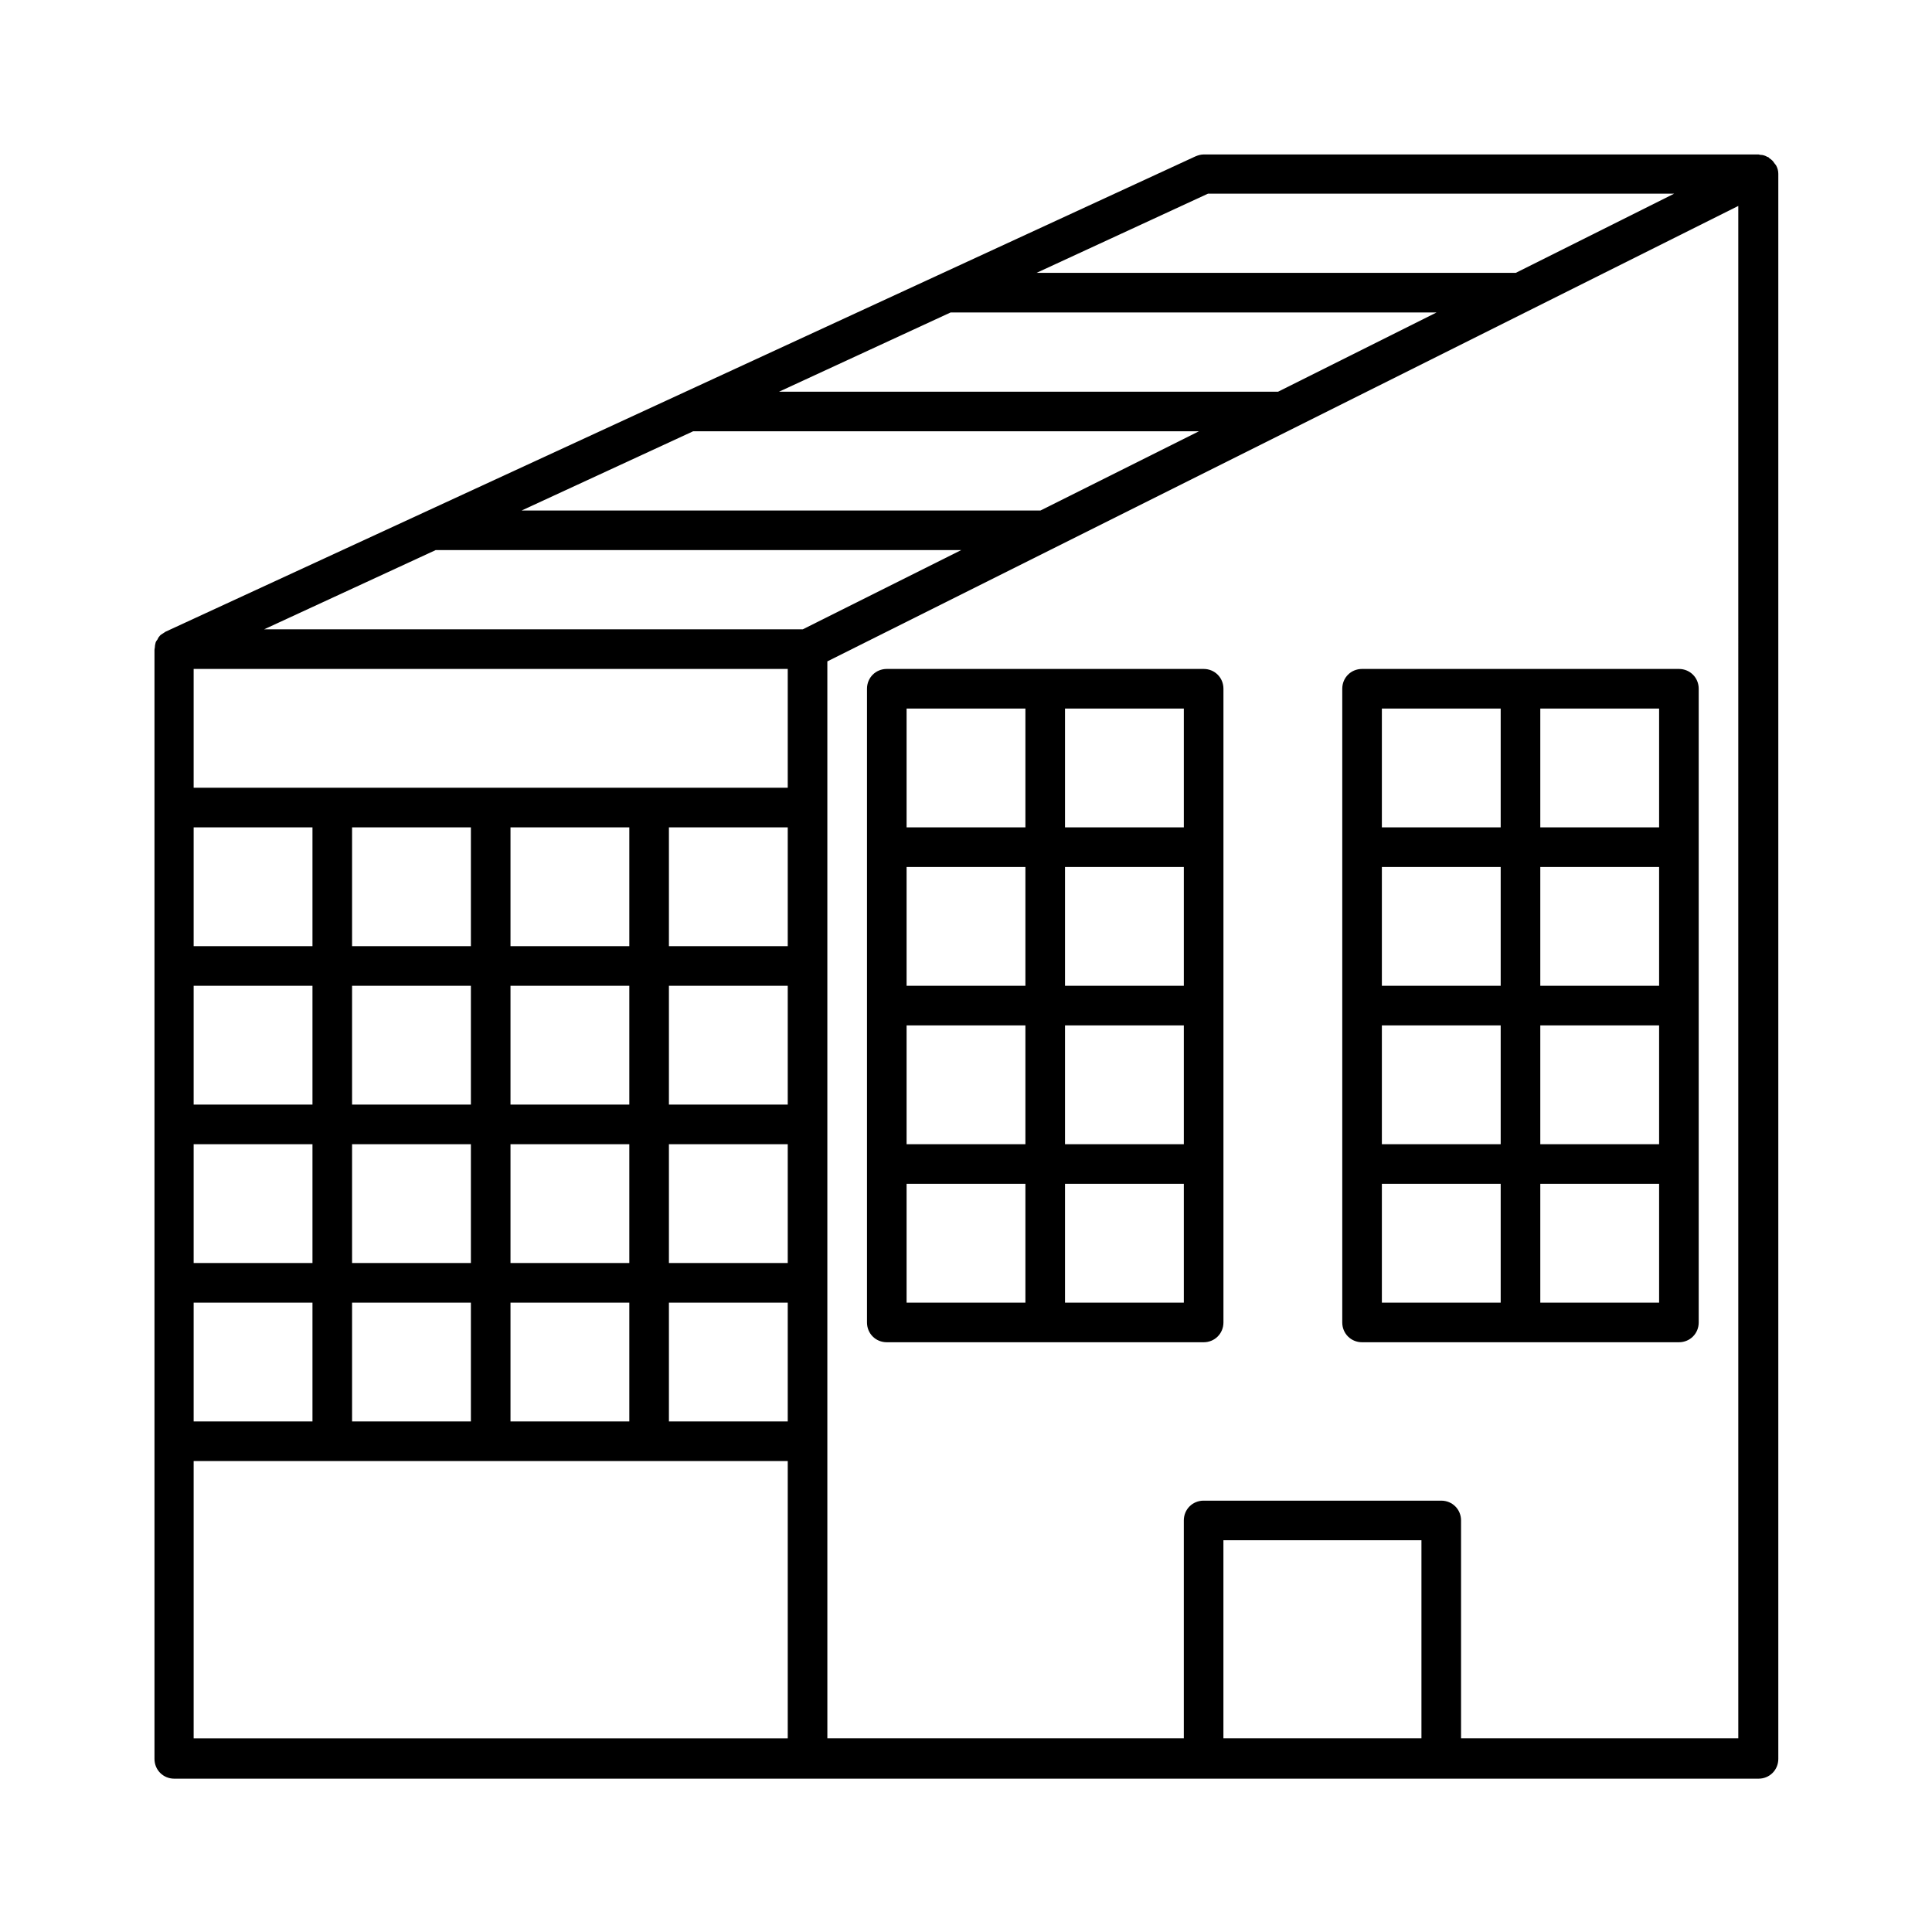 <?xml version="1.0" encoding="UTF-8"?>
<!-- Uploaded to: SVG Repo, www.svgrepo.com, Generator: SVG Repo Mixer Tools -->
<svg fill="#000000" width="800px" height="800px" version="1.1" viewBox="144 144 512 512" xmlns="http://www.w3.org/2000/svg">
 <g>
  <path d="m379.01 499.71h83.969c2.938 0 5.246-2.309 5.246-5.246v-167.94c0-2.938-2.309-5.246-5.246-5.246h-83.969c-2.938 0-5.246 2.309-5.246 5.246v167.94c-0.004 2.938 2.305 5.246 5.246 5.246zm47.23-167.94h31.488v31.488h-31.488zm0 41.984h31.488v31.488h-31.488zm0 41.984h31.488v31.488h-31.488zm0 41.984h31.488v31.488h-31.488zm-41.984-125.95h31.488v31.488h-31.488zm0 41.984h31.488v31.488h-31.488zm0 41.984h31.488v31.488h-31.488zm0 41.984h31.488v31.488h-31.488z"/>
  <path d="m504.96 499.71h83.969c2.938 0 5.246-2.309 5.246-5.246v-167.94c0-2.938-2.309-5.246-5.246-5.246h-83.969c-2.938 0-5.246 2.309-5.246 5.246v167.94c0 2.938 2.309 5.246 5.246 5.246zm47.234-167.94h31.488v31.488h-31.488zm0 41.984h31.488v31.488h-31.488zm0 41.984h31.488v31.488h-31.488zm0 41.984h31.488v31.488h-31.488zm-41.984-125.95h31.488v31.488h-31.488zm0 41.984h31.488v31.488h-31.488zm0 41.984h31.488v31.488h-31.488zm0 41.984h31.488v31.488h-31.488z"/>
  <path d="m614.22 187.24c-0.316-0.523-0.734-0.945-1.258-1.258-0.105-0.105-0.211-0.211-0.316-0.316-0.105-0.105-0.211 0-0.316-0.105-0.523-0.316-1.156-0.523-1.785-0.523-0.211 0-0.316-0.105-0.523-0.105h-0.105-146.94c-0.734 0-1.469 0.211-2.203 0.523l-272.9 125.95c-0.211 0.105-0.418 0.316-0.629 0.418-0.316 0.211-0.734 0.418-0.945 0.734-0.211 0.211-0.418 0.523-0.523 0.84-0.211 0.316-0.418 0.523-0.523 0.84-0.105 0.418-0.211 0.84-0.211 1.258 0 0.211-0.105 0.418-0.105 0.734v293.89c0 2.938 2.309 5.246 5.246 5.246h419.84c2.938 0 5.246-2.309 5.246-5.246v-420.05c0-0.84-0.211-1.574-0.629-2.309-0.211-0.211-0.316-0.422-0.422-0.527zm-150.09 8.082h123.54l-41.984 20.992h-127zm-68.223 31.488h128.79l-41.984 20.992h-132.25zm-68.227 31.488h134.04l-41.984 20.992h-137.5zm-132.36 104.96h31.488v31.488h-31.488zm0 41.984h31.488v31.488h-31.488zm0 41.984h31.488v31.488h-31.488zm0 41.984h31.488v31.488h-31.488zm157.44 115.46h-157.44v-73.473h157.44zm-83.969-199.43v31.488h-31.488v-31.488zm-31.488-10.496v-31.488h31.488v31.488zm31.488 52.48v31.488h-31.488v-31.488zm0 41.984v31.488h-31.488v-31.488zm41.984-83.969v31.488h-31.488v-31.488zm-31.488-10.496v-31.488h31.488v31.488zm31.488 52.48v31.488h-31.488v-31.488zm0 41.984v31.488h-31.488v-31.488zm41.984 31.488h-31.488v-31.488h31.488zm0-41.984h-31.488v-31.488h31.488zm0-41.984h-31.488v-31.488h31.488zm0-41.984h-31.488v-31.488h31.488zm0-41.984h-157.44v-31.488h157.44zm3.988-41.984h-142.75l45.449-20.992h139.28zm163.95 293.89h-52.48v-52.48h52.48zm83.969 0h-73.473v-57.73c0-2.938-2.309-5.246-5.246-5.246h-62.977c-2.938 0-5.246 2.309-5.246 5.246v57.727h-94.465l-0.004-78.719v-206.67l241.41-120.7z"/>
 </g>
</svg>